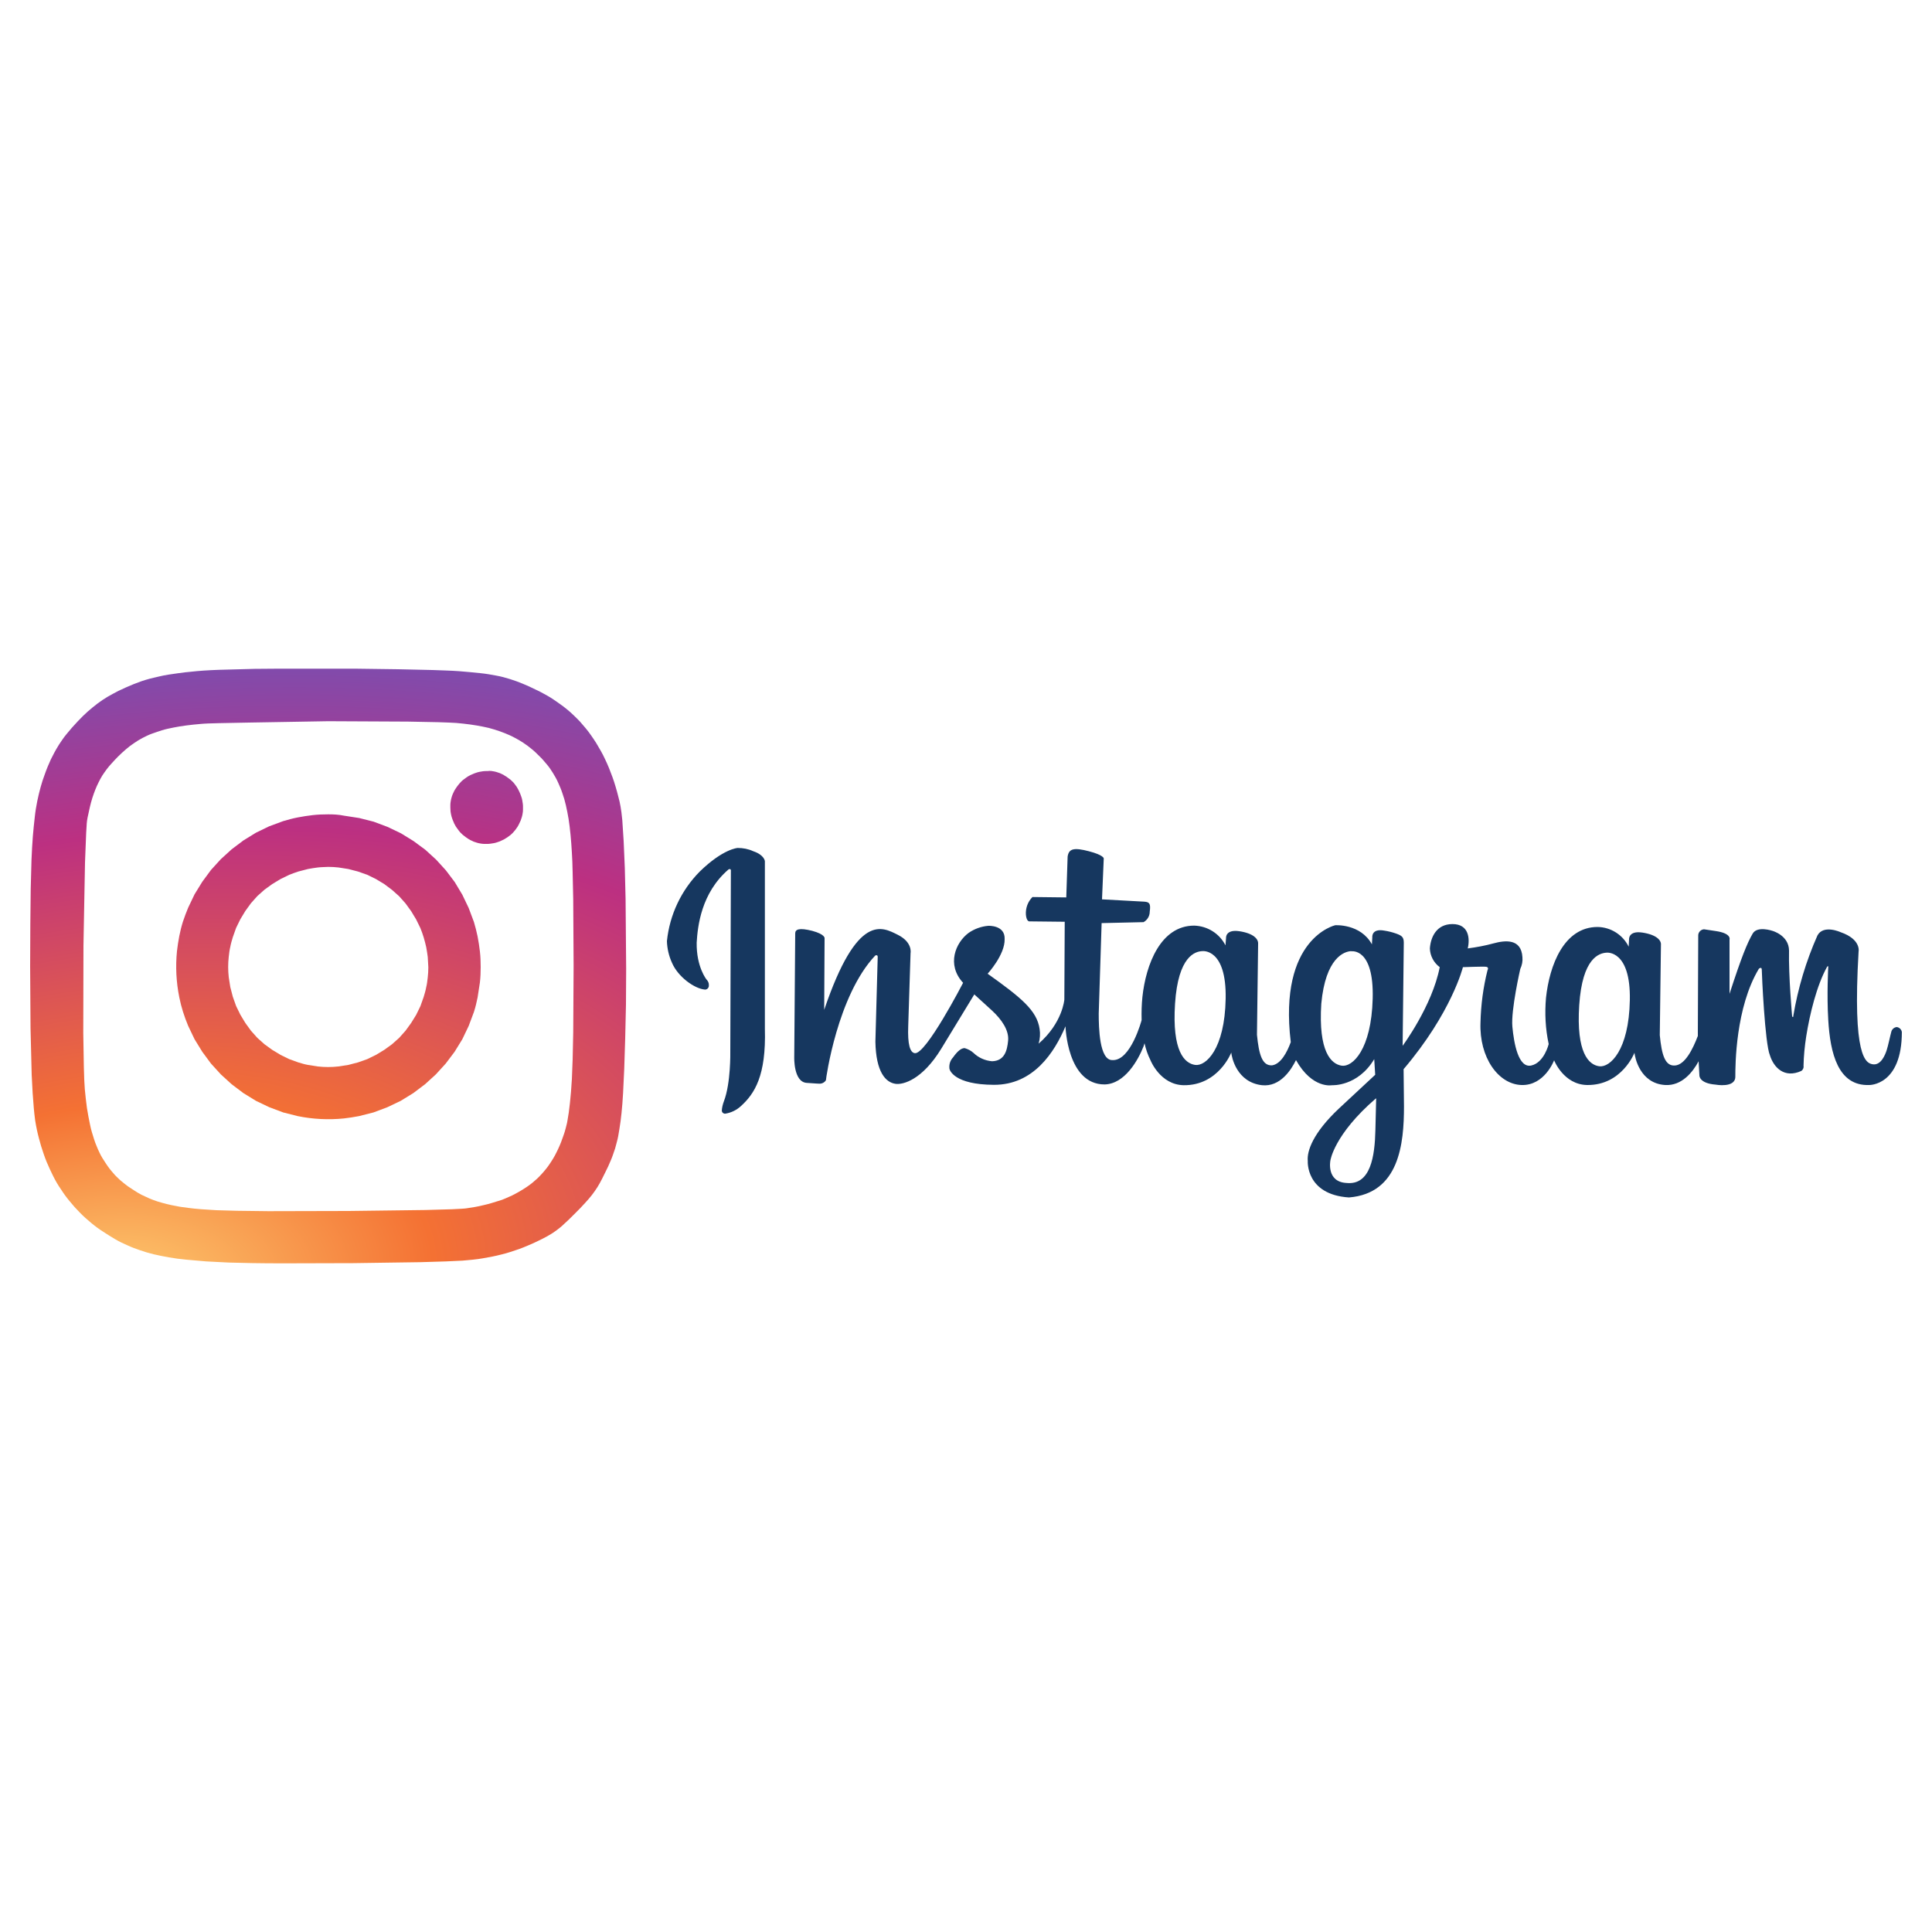 <?xml version="1.0" encoding="utf-8"?>
<!-- Generator: Adobe Illustrator 23.0.1, SVG Export Plug-In . SVG Version: 6.00 Build 0)  -->
<svg version="1.1" id="Layer_1" xmlns="http://www.w3.org/2000/svg" xmlns:xlink="http://www.w3.org/1999/xlink" x="0px" y="0px"
	 viewBox="0 0 1000 1000" enable-background="new 0 0 1000 1000" xml:space="preserve">
<g>
	<path fill="#16375F" d="M362.2,451.1c12.1-11.8,19.6-12.2,19.6-12.2c2.8,0,5.5,0.5,8.1,1.7c5.7,1.9,6,5.1,6,5.1v86.8
		c0.7,24.3-5.3,33.6-12.5,40.1c-2.2,2-4.9,3.3-7.8,3.8c-0.8,0.2-1.7-0.3-1.9-1.1c0,0,0,0,0,0c0-0.1-0.1-0.2-0.1-0.4
		c0.1-1.7,0.5-3.3,1.1-4.9c3.6-9.4,3.3-25.5,3.3-25.5l0.3-93.5c0,0,0.3-1.7-1.2-1c-14.2,12.2-16,29.5-16.5,37.9
		c-0.2,12.6,5.1,19.1,5.1,19.1c0.8,0.8,1.3,1.9,1.2,3c0.1,1.1-0.7,2.1-1.8,2.2h-0.3c-5.4-0.5-13.9-6.6-17-13.9
		c-1.6-3.5-2.5-7.4-2.6-11.2c1.4-13.6,7.4-26.3,17-36L362.2,451.1z M984.4,534.1c0,27.9-16.9,27.5-16.9,27.5
		c-16.1,0.6-20.2-16.4-21.2-33.7c-0.8-13,0-27.5,0-27.5s0-0.7-0.6,0c-5.4,9.7-9,24.6-10.8,36c-0.8,5.1-1.3,10.2-1.4,15.3
		c0.2,1-0.3,2-1.1,2.6c-8.8,4-14.3-1.7-16.3-8.1c-2.6-6-4.2-42.3-4.2-44.2c0-1.9-1.5-0.6-1.5-0.6c-12.1,20.1-12.2,49.9-12.2,55.9
		c0,6-10.2,4.1-10.2,4.1c-8.8-0.7-8.4-4.9-8.4-4.9l-0.4-7.2c-3,5.6-8.7,12.8-17.3,12.3c-13.1-0.8-15.7-14.4-15.9-16.7
		c0,0-6.5,16.9-24.5,16.7c-12.2-0.2-17.1-12.8-17.1-12.8s-4.9,13.2-16.9,12.8c-12-0.4-21.9-14.3-21.2-32.3c0.2-9.1,1.4-18.2,3.6-27
		c0,0,1-1.7-0.7-1.9c-1.6-0.2-12,0.2-12,0.2s-5.8,23.5-30.7,52.8l0.2,19.3c0,19.2-2.4,45-28.5,47.1c-22.5-1.5-21.3-18.9-21.3-18.9
		c-0.5-5.1,2.7-14.5,16.1-27.1l18.8-17.5l-0.5-8.1c-8.6,14.3-21.8,13.5-21.8,13.5s-10.2,2.1-18.7-13c-2.5,5.1-8.2,14-17.6,13
		c-13.1-1.5-15.7-14.5-15.9-16.9c0,0-6.6,17.1-24.6,16.9c-12.2-0.2-17.2-12.9-17.2-12.9c-1.4-2.8-2.4-5.7-3.1-8.8l-0.5,1.6
		c-2.8,7.1-9.7,19.5-20.2,19.7c-19.4,0-20.2-30.1-20.2-30.1c-5.7,13.5-16.6,30.4-37.1,30.3c-20.4-0.1-23-7.5-23-8.6
		c-0.2-2.1,0.5-4.1,1.9-5.6c2.4-3.4,4.3-4.8,6-4.8c1.7,0.5,3.3,1.3,4.6,2.5c2.6,2.5,6,4,9.6,4.3c6.4-0.2,7.8-5.4,8.3-10.7
		s-3.3-10.9-8.4-15.6l-9.1-8.3l-17.1,28.1c-9.9,16.2-19.8,18.7-23.6,18.2c-5.2-0.7-10.2-6.1-10.5-21.8l1.2-43.9
		c0-1.4-1.3-0.7-1.3-0.7c-19.6,20.8-25.5,63.7-25.5,64.5c-0.7,1.2-2.1,1.9-3.5,1.8c-1.8,0,0.6,0-6.4-0.4c-7-0.4-6.5-13.5-6.5-13.5
		l0.5-63.9c0-2.1,2.1-3,8.8-1.3c6.7,1.8,6.4,3.8,6.4,3.8l-0.2,37.1c17.2-50.7,30.1-42.8,38-38.9c7.9,3.9,6.7,9.5,6.7,9.5l-1.2,37.7
		c-0.4,9.8,1,13.7,3.3,14.1c5.6,1.3,25.1-36.4,25.1-36.4c-8.7-9.4-3.9-20.8,2.8-25.8c3-2.1,6.6-3.4,10.2-3.7c0,0,8.8-0.5,8.5,6.9
		c0.2,8.1-8.8,17.9-8.8,17.9c17.4,12.4,25.5,19,26.9,28.6c0.4,2.5,0.2,5.1-0.5,7.6c12.4-10.8,13.3-22.8,13.3-22.8l0.2-40.3
		l-18.4-0.2c0,0-1.4,0-1.7-3.5c-0.2-3.4,1-6.7,3.4-9.1l17.5,0.2l0.7-21.1c0.6-4.2,3.3-4.8,11-2.8c7.7,2,7.7,3.7,7.7,3.7l-0.9,21.2
		l21.9,1.2c2.6,0.2,3.4,0.9,2.8,5.2c0,2.2-1.2,4.3-3.2,5.4l-21.7,0.5l-1.5,46.8c0,7.2,0.3,24.3,7.1,24.1
		c9.5,0.5,15.1-20.7,15.1-20.7v-0.2c-0.1-3.9,0-7.8,0.4-11.7c1.8-17,9.5-37,26.8-37c6.9,0.2,13.1,4.1,16.2,10.2l0.3-3.8
		c0,0-0.4-4.6,6.9-3.5c7.3,1.1,9.8,4,9.7,6.4l-0.6,47.2c1,10.2,2.7,16.2,7.9,15.8c4.5-0.7,7.7-6.8,9.6-12c-6.5-53.9,23-60.5,23-60.5
		s13.1-0.9,19,9.9l0.2-3.6c0,0-0.6-4.8,6.3-3.5c2,0.3,4,0.8,6,1.5c3.1,1.1,4,1.9,4,4.8l-0.6,53.3c0,0,15.3-20.6,19.2-40.7
		c-3.1-2.3-5-5.9-5.1-9.7c0.4-5.7,3.3-12.6,11.7-12.6c8.5,0,9.1,7.5,7.9,12.6c4.5-0.6,8.9-1.4,13.3-2.6c6.2-1.7,14.4-2.5,15,7.1
		c0.2,2.1-0.2,4.2-1.1,6.1c0,0-4.9,21.3-4.1,29.9s3.1,21.6,9.8,20.1c6.7-1.5,9-11.1,9-11.1c-1.7-7.9-2.1-15.9-1.4-23.9
		c1.8-16.9,9.3-36.7,26.7-36.7c6.9,0.1,13.1,4.1,16.1,10.2l0.2-3.8c0,0-0.4-4.6,6.9-3.5c7.3,1.1,9.8,4,9.6,6.3l-0.6,46.8
		c1,10.2,2.7,16.1,7.9,15.7c5.2-0.4,9.2-8.5,11.8-15.3v-2.5l0.2-49.7c0.1-1.6,1.4-2.9,3-3l6,0.9c8.4,1.2,7.2,4.4,7.2,4.4v28.1
		c6.2-19.1,9.2-26.4,12-31.2c2.4-4.1,10.2-1.4,10.2-1.4s8.5,2.3,8.6,10.2c-0.3,13,1.6,34.1,1.6,34.1s0.3,0.4,0.5,0.3
		c0.1-0.1,0.1-0.3,0.1-0.5c2.4-14.4,6.6-28.4,12.5-41.7c3.1-5.8,12-1.7,12-1.7c10.7,3.7,9.3,10,9.3,10c-3.2,54.5,3.6,58,7.6,58.4
		c4,0.4,6.1-4.8,6.9-7.2s1.9-7.8,2.5-9.9c0.4-1.2,1.5-2.1,2.8-2.2c1.3,0.2,2.4,1.2,2.6,2.6L984.4,534.1z M622.4,492.3
		c-3.7,0.1-12.6,2.5-14.2,27.2s4.9,30.9,10.4,31.7s15.3-8.1,15.8-34.2C634.9,490.7,622.4,492.3,622.4,492.3z M699.5,492.3
		c-3.8,0.1-13.4,3.5-15.6,27.2c-1.6,24.9,5.1,31.3,10.6,32.1c5.5,0.8,15.3-8.2,16-34.7c0.7-26.5-11-24.5-11-24.5V492.3z
		 M712.2,568.5c-21.8,18.8-23.6,32.2-23.6,32.2s-2.2,11,8.3,11.6c12.6,1.3,14.7-14,15-27.4l0.4-16.2L712.2,568.5z M831.6,493.1
		c-3.8,0.2-12.6,2.6-14.2,27.2c-1.6,24.6,4.9,30.9,10.4,31.6s15.3-8.1,15.8-34.2C844.1,491.6,831.6,493.1,831.6,493.1z"/>
	
		<radialGradient id="SVGID_1_" cx="-15511.182" cy="-64905.82" r="5571.828" gradientTransform="matrix(0.12 -2.000000e-02 1.000000e-02 7.000000e-02 2560.15 4909.294)" gradientUnits="userSpaceOnUse">
		<stop  offset="0" style="stop-color:#FED576"/>
		<stop  offset="0.26" style="stop-color:#F47133"/>
		<stop  offset="0.61" style="stop-color:#BC3081"/>
		<stop  offset="1" style="stop-color:#4C63D2"/>
	</radialGradient>
	<path fill="url(#SVGID_1_)" d="M169.9,421.5c-2.7,0-5.4,0.1-8,0.4c-2.6,0.3-5.2,0.7-7.8,1.2c-2.6,0.5-5.1,1.2-7.5,1.9l-7.3,2.7
		l-6.8,3.3l-6.5,4l-6.1,4.6l-5.6,5.1l-5.1,5.6l-4.5,6.1l-4,6.5l-3.3,6.9c-1,2.4-1.9,4.8-2.7,7.2c-0.8,2.5-1.4,5-1.9,7.5
		c-0.5,2.6-0.9,5.2-1.2,7.8c-0.8,8-0.4,16,1.2,23.9c1,5.1,2.6,10,4.6,14.8l3.3,6.9l4,6.5l4.5,6.1l5.1,5.6l5.6,5.1l6.1,4.6l6.5,4
		l6.9,3.3l7.2,2.7l7.5,1.9c7.9,1.6,15.9,2,23.9,1.2c2.6-0.3,5.2-0.7,7.8-1.2l7.5-1.9l7.2-2.7l6.9-3.3l6.5-4l6.1-4.6l5.6-5.1l5.1-5.6
		l4.6-6.1l4-6.5l3.3-6.9l2.7-7.2c0.8-2.5,1.4-5,1.9-7.5l1.2-7.8c0.3-2.6,0.4-5.3,0.4-8s-0.1-5.4-0.4-8c-0.3-2.6-0.7-5.2-1.2-7.8
		c-0.5-2.5-1.2-5.1-1.9-7.5l-2.7-7.2l-3.3-6.9l-3.9-6.5l-4.6-6.1l-5.1-5.6l-5.6-5.1l-6.1-4.5l-6.5-4l-6.9-3.3l-7.2-2.7l-7.5-1.9
		l-7.8-1.2C175.2,421.6,172.6,421.5,169.9,421.5L169.9,421.5z M169.9,448.7c1.8,0,3.5,0.1,5.3,0.3l5.1,0.8l5,1.3l4.8,1.7l4.5,2.2
		l4.3,2.6l4,3l3.7,3.3l3.3,3.7l2.9,4l2.6,4.3l2.2,4.5c0.6,1.5,1.2,3.1,1.7,4.8c0.5,1.6,0.9,3.3,1.3,5c0.3,1.7,0.6,3.4,0.8,5.1
		l0.3,5.3c0,1.8-0.1,3.6-0.3,5.3c-0.2,1.8-0.4,3.5-0.8,5.1c-0.3,1.7-0.8,3.3-1.3,5l-1.7,4.8l-2.2,4.5l-2.6,4.2l-2.9,4l-3.3,3.7
		l-3.7,3.3l-4,2.9l-4.3,2.6l-4.5,2.2l-4.8,1.7l-5,1.3l-5.2,0.8c-1.8,0.2-3.5,0.3-5.3,0.3c-1.8,0-3.5-0.1-5.3-0.3l-5.1-0.8
		c-1.7-0.3-3.3-0.8-5-1.3l-4.7-1.7l-4.5-2.2l-4.3-2.6l-4-2.9l-3.7-3.3l-3.3-3.7l-2.9-4l-2.6-4.3l-2.2-4.5l-1.7-4.8l-1.3-5l-0.8-5.1
		c-0.2-1.8-0.3-3.5-0.3-5.3c0-1.8,0.1-3.5,0.3-5.3c0.2-1.8,0.4-3.5,0.8-5.1c0.3-1.7,0.8-3.3,1.3-5l1.7-4.8l2.2-4.5l2.6-4.3l2.9-4
		l3.3-3.7l3.7-3.3l4-2.9l4.3-2.6l4.5-2.2c1.6-0.6,3.1-1.2,4.7-1.7l5-1.3c1.7-0.3,3.4-0.6,5.1-0.8
		C166.2,448.8,168.1,448.8,169.9,448.7L169.9,448.7z"/>
	
		<radialGradient id="SVGID_2_" cx="-15511.182" cy="-64905.82" r="5571.828" gradientTransform="matrix(0.12 -2.000000e-02 1.000000e-02 7.000000e-02 2560.15 4909.294)" gradientUnits="userSpaceOnUse">
		<stop  offset="0" style="stop-color:#FED576"/>
		<stop  offset="0.26" style="stop-color:#F47133"/>
		<stop  offset="0.61" style="stop-color:#BC3081"/>
		<stop  offset="1" style="stop-color:#4C63D2"/>
	</radialGradient>
	<path fill="url(#SVGID_2_)" d="M251.9,399.1c-0.6,0-1.2,0-1.9,0.1c-0.6,0.1-1.2,0.2-1.8,0.3c-0.6,0.1-1.2,0.3-1.8,0.5
		c-0.6,0.2-1.2,0.4-1.8,0.7c-0.6,0.2-1.1,0.5-1.7,0.8c-0.6,0.3-1.1,0.6-1.6,1s-1,0.7-1.5,1.1s-1,0.8-1.4,1.3
		c-0.4,0.4-0.8,0.9-1.2,1.4s-0.8,1-1.1,1.5c-0.4,0.5-0.7,1.1-1,1.6c-0.3,0.6-0.5,1.1-0.8,1.7s-0.4,1.2-0.6,1.8
		c-0.2,0.6-0.3,1.2-0.4,1.8s-0.2,1.2-0.2,1.9c0,0.4,0,0.9,0,1.3c0,1.3,0.1,2.5,0.4,3.8c0.1,0.6,0.3,1.2,0.5,1.8
		c0.2,0.6,0.4,1.2,0.7,1.8c0.2,0.6,0.5,1.2,0.8,1.7c0.3,0.6,0.6,1.1,1,1.6c0.4,0.5,0.7,1,1.1,1.5c0.4,0.5,0.8,1,1.3,1.4
		c0.4,0.4,0.9,0.9,1.4,1.2c0.5,0.4,1,0.8,1.5,1.1c0.5,0.4,1.1,0.7,1.6,1c0.6,0.3,1.1,0.5,1.7,0.8c0.6,0.2,1.2,0.4,1.8,0.6
		c0.6,0.2,1.2,0.3,1.8,0.4c0.6,0.1,1.2,0.2,1.9,0.2c0.4,0,0.9,0,1.3,0c0.6,0,1.3,0,1.9-0.1c0.6-0.1,1.2-0.2,1.9-0.3
		c0.6-0.1,1.2-0.3,1.8-0.5c0.6-0.2,1.2-0.4,1.8-0.7c1.2-0.5,2.3-1.1,3.3-1.8c0.5-0.4,1-0.7,1.5-1.1c0.5-0.4,0.9-0.8,1.4-1.3
		c0.4-0.5,0.8-0.9,1.2-1.4c0.8-1,1.5-2.1,2-3.2c0.3-0.6,0.5-1.1,0.8-1.7c0.2-0.6,0.4-1.2,0.6-1.8c0.2-0.6,0.3-1.2,0.4-1.8
		c0.1-0.6,0.2-1.2,0.2-1.9c0-0.4,0-0.9,0-1.3c0-0.6,0-1.3-0.1-1.9c-0.1-0.6-0.2-1.3-0.3-1.9c-0.1-0.6-0.3-1.3-0.5-1.8
		c-0.6-1.8-1.4-3.5-2.4-5.1c-0.4-0.5-0.7-1-1.1-1.5c-0.4-0.5-0.8-1-1.3-1.4c-0.4-0.4-0.9-0.9-1.4-1.2s-1-0.8-1.5-1.1
		c-0.6-0.3-1.1-0.7-1.6-1c-0.6-0.3-1.1-0.5-1.7-0.8c-0.6-0.2-1.2-0.4-1.8-0.6c-0.6-0.2-1.2-0.3-1.8-0.4c-0.6-0.1-1.2-0.2-1.9-0.2
		C252.8,399.1,252.4,399.1,251.9,399.1L251.9,399.1z"/>
	
		<radialGradient id="SVGID_3_" cx="-15511.182" cy="-64905.82" r="5571.828" gradientTransform="matrix(0.12 -2.000000e-02 1.000000e-02 7.000000e-02 2560.15 4909.294)" gradientUnits="userSpaceOnUse">
		<stop  offset="0" style="stop-color:#FED576"/>
		<stop  offset="0.26" style="stop-color:#F47133"/>
		<stop  offset="0.61" style="stop-color:#BC3081"/>
		<stop  offset="1" style="stop-color:#4C63D2"/>
	</radialGradient>
	<path fill="url(#SVGID_3_)" d="M154.9,346.1c-8.6,0-16.2,0-23.1,0.1l-18.5,0.5c-5.5,0.2-10.3,0.5-14.6,1c-2.2,0.2-4.2,0.4-6.1,0.7
		s-3.7,0.5-5.5,0.8s-3.4,0.6-5,1c-1.6,0.4-3.1,0.7-4.6,1.1s-2.8,0.8-4.3,1.3c-1.4,0.5-2.7,1-4,1.5c-2.7,1.1-5.2,2.2-7.9,3.5
		c-2,1-3.9,2.1-5.7,3.1c-1.8,1.1-3.5,2.2-5.2,3.5c-1.7,1.3-3.4,2.7-5,4.1c-1.6,1.4-3.4,3.2-5.1,5c-2.2,2.3-4.1,4.5-5.8,6.6
		c-0.9,1.1-1.7,2.1-2.4,3.2c-0.7,1.1-1.5,2.1-2.1,3.2c-0.7,1.1-1.3,2.2-1.9,3.3s-1.2,2.3-1.8,3.5c-1.1,2.4-2.2,5-3.2,7.9
		c-0.8,2.1-1.5,4.3-2.1,6.5c-0.6,2.2-1.2,4.6-1.7,7.1s-1,5.3-1.3,8.3c-0.4,3.3-0.7,6.6-1,10c-0.3,3.7-0.5,7.7-0.7,12.2l-0.4,14.9
		l-0.2,18.2l-0.1,22l0.2,31.9l0.6,24.2l0.5,9.5l0.6,7.8c0.2,2.1,0.4,4.2,0.7,6.3c0.3,1.9,0.6,3.5,0.9,4.9c0.6,2.9,1.4,5.7,2.2,8.5
		c0.9,2.8,1.7,5.3,2.8,8c1.1,2.6,2.2,5,3.4,7.4s2.5,4.7,4,6.8c1.4,2.2,2.9,4.3,4.6,6.3c1.6,2,3.3,3.9,5.2,5.8
		c1.8,1.9,3.8,3.6,5.8,5.3c2,1.7,4.2,3.3,6.4,4.7c2.1,1.4,4.1,2.6,6.1,3.8c2,1.2,4.1,2.2,6.2,3.1c2.1,1,4.3,1.8,6.6,2.6
		c2.3,0.8,4.6,1.5,7.1,2.1c2.5,0.6,5.1,1.1,7.9,1.6s5.8,0.9,9,1.2c3.1,0.3,6.6,0.6,10.3,0.9c3.7,0.2,7.6,0.4,11.8,0.6
		c6.5,0.2,16.3,0.4,27.7,0.4l36.7-0.1l34.7-0.5l13.2-0.4l8.6-0.4c1.8-0.2,3.7-0.3,5.4-0.5c1.8-0.2,3.5-0.4,5.1-0.7
		c1.7-0.3,3.3-0.6,4.9-0.9c1.6-0.3,3.2-0.7,4.8-1.1c1.6-0.4,3.1-0.8,4.6-1.3c1.5-0.5,3-1,4.5-1.5c1.5-0.6,3-1.1,4.5-1.8
		c1.5-0.6,3-1.3,4.5-2c2.3-1.1,4.1-2,5.7-2.9c1.5-0.8,3-1.8,4.4-2.8c1.5-1.1,3-2.3,4.3-3.6c1.6-1.4,3.4-3.2,5.6-5.4
		c1.9-1.9,3.6-3.6,5-5.2c1.4-1.5,2.6-2.9,3.7-4.3c1-1.3,1.9-2.6,2.8-4c0.8-1.3,1.6-2.7,2.4-4.3c1.2-2.3,2.2-4.5,3.2-6.5
		c0.9-2.1,1.8-4,2.5-6.1c0.8-2.1,1.4-4.1,1.9-6.2c0.6-2.1,1-4.4,1.4-7c0.4-2.5,0.8-5.2,1.1-8.3s0.6-6.4,0.8-10.2l0.6-12.6l0.5-15.8
		l0.4-17.6l0.1-18.4l-0.3-36.1l-0.4-16.2l-0.6-13.9l-0.7-10.8c-0.3-3-0.6-5.4-0.9-7c-0.3-1.8-0.7-3.5-1.2-5.3
		c-0.4-1.7-0.9-3.4-1.4-5.1c-0.5-1.7-1-3.3-1.6-4.9c-0.6-1.6-1.2-3.2-1.8-4.7c-0.6-1.5-1.3-3-2-4.5c-0.7-1.5-1.4-2.9-2.2-4.3
		c-0.8-1.4-1.6-2.8-2.4-4.1c-0.8-1.3-1.7-2.6-2.6-3.9c-0.9-1.3-1.8-2.5-2.8-3.7c-1-1.2-2-2.3-3-3.5c-1.1-1.1-2.1-2.2-3.3-3.3
		c-1.1-1.1-2.3-2.1-3.5-3.1c-1.2-1-2.4-1.9-3.7-2.8c-1.2-0.9-2.6-1.8-3.9-2.7c-1.3-0.8-2.7-1.7-4.1-2.4c-1.4-0.8-2.8-1.5-4.3-2.2
		c-2.4-1.2-4.6-2.2-6.8-3.1s-4.3-1.7-6.6-2.4c-2.3-0.7-4.7-1.4-7.1-1.8c-2.6-0.5-5.4-1-8.5-1.3s-6.7-0.7-10.8-1s-8.6-0.4-13.8-0.6
		l-17.7-0.4l-22.4-0.3L154.9,346.1L154.9,346.1z M169.8,373.3l41.3,0.2l15.6,0.3c4.3,0.1,7.6,0.3,9.5,0.4c2.5,0.2,4.9,0.5,7.2,0.8
		c2.3,0.3,4.4,0.7,6.5,1.1c2.2,0.4,4.1,0.9,6,1.5c1.9,0.6,3.7,1.2,5.4,1.9c1.7,0.7,3.4,1.4,5,2.3c1.6,0.8,3.1,1.7,4.6,2.7
		c1.5,1,2.9,2,4.3,3.2c1.4,1.1,2.7,2.4,4,3.7c1.4,1.3,2.6,2.8,3.8,4.2c1.2,1.4,2.3,3,3.2,4.5c1,1.6,1.9,3.2,2.7,5
		c0.8,1.8,1.6,3.6,2.2,5.5c0.7,1.9,1.3,4,1.8,6.2c0.5,2.2,1,4.7,1.4,7.1c0.4,2.4,0.7,5.2,1,8.1s0.5,6,0.7,9.3
		c0.2,2.6,0.3,6.1,0.4,10.3l0.3,14l0.2,34.4l-0.2,34.4l-0.3,14l-0.4,10.2c-0.3,4.8-0.6,8.8-1,12.3c-0.2,1.7-0.4,3.4-0.6,4.9
		s-0.5,2.9-0.7,4.3s-0.6,2.6-0.9,3.9c-0.3,1.3-0.7,2.4-1.1,3.6s-0.9,2.4-1.3,3.6c-0.5,1.2-1,2.5-1.6,3.7c-0.6,1.2-1,2.1-1.6,3.2
		c-0.6,1-1.1,2-1.8,3c-0.6,1-1.3,1.9-1.9,2.8c-0.7,0.9-1.4,1.8-2.1,2.6c-0.7,0.8-1.5,1.7-2.3,2.5c-0.8,0.8-1.6,1.6-2.5,2.3
		c-0.8,0.7-1.7,1.5-2.6,2.1c-0.9,0.7-1.9,1.3-2.8,1.9c-1,0.6-1.9,1.2-3,1.8c-1.1,0.6-2.1,1.1-3.2,1.7c-1.1,0.5-2.3,1-3.4,1.5
		c-1.1,0.5-2.4,1-3.6,1.3c-2.5,0.8-5.1,1.6-7.8,2.2c-2.8,0.7-5.7,1.2-8.6,1.6c-1.1,0.2-3.7,0.3-7.4,0.5l-14,0.4l-39.7,0.5l-41.6,0.1
		l-16.3-0.2l-10.6-0.3l-7.8-0.5c-2.4-0.2-4.7-0.4-6.8-0.7c-2.1-0.3-4.1-0.5-5.9-0.9c-1.9-0.3-3.5-0.7-5.2-1.1
		c-1.6-0.4-3.1-0.8-4.7-1.3c-1.5-0.5-2.9-1-4.3-1.6c-1.4-0.6-2.7-1.3-4.1-1.9c-1.3-0.7-2.7-1.5-4-2.4c-1-0.6-1.9-1.3-2.9-1.9
		c-1-0.7-1.8-1.4-2.7-2.1s-1.7-1.4-2.5-2.2c-0.8-0.8-1.6-1.5-2.3-2.4c-0.7-0.8-1.4-1.6-2.1-2.5c-0.7-0.9-1.3-1.8-1.9-2.7
		c-0.6-0.9-1.2-1.9-1.8-2.8c-0.6-1-1.1-1.9-1.6-3c-0.5-1.1-1-2.1-1.4-3.2c-0.5-1.1-0.9-2.3-1.3-3.5c-0.8-2.5-1.6-5-2.1-7.6
		c-0.6-2.7-1.1-5.6-1.6-8.6c-0.4-3.1-0.8-6.3-1.1-9.7c-0.2-2.5-0.4-6.5-0.5-11.5l-0.3-17.7l0.1-45.1l0.8-43.1l0.6-15.2l0.3-5
		c0.1-1,0.2-2,0.4-2.9c0.4-1.9,0.8-3.8,1.2-5.5c0.4-1.7,0.8-3.2,1.3-4.8c0.5-1.6,1-2.9,1.5-4.2c0.5-1.3,1.1-2.6,1.7-3.8
		c0.6-1.2,1.2-2.4,1.9-3.5c0.7-1.1,1.5-2.2,2.3-3.3c0.8-1.1,1.7-2.1,2.7-3.2c1-1.1,2-2.2,3.1-3.3c1.3-1.3,2.7-2.6,4.1-3.8
		c1.4-1.2,2.8-2.3,4.2-3.2c1.4-1,2.9-1.9,4.4-2.7c1.6-0.8,3.1-1.6,4.8-2.2c1.7-0.6,3.4-1.2,5.3-1.8c1.9-0.6,3.9-1,5.9-1.4
		s4.3-0.8,6.7-1.1c2.4-0.3,4.9-0.6,7.6-0.8c1.9-0.2,5.1-0.3,9.4-0.4l15.5-0.3L169.8,373.3L169.8,373.3z"/>
</g>
</svg>
